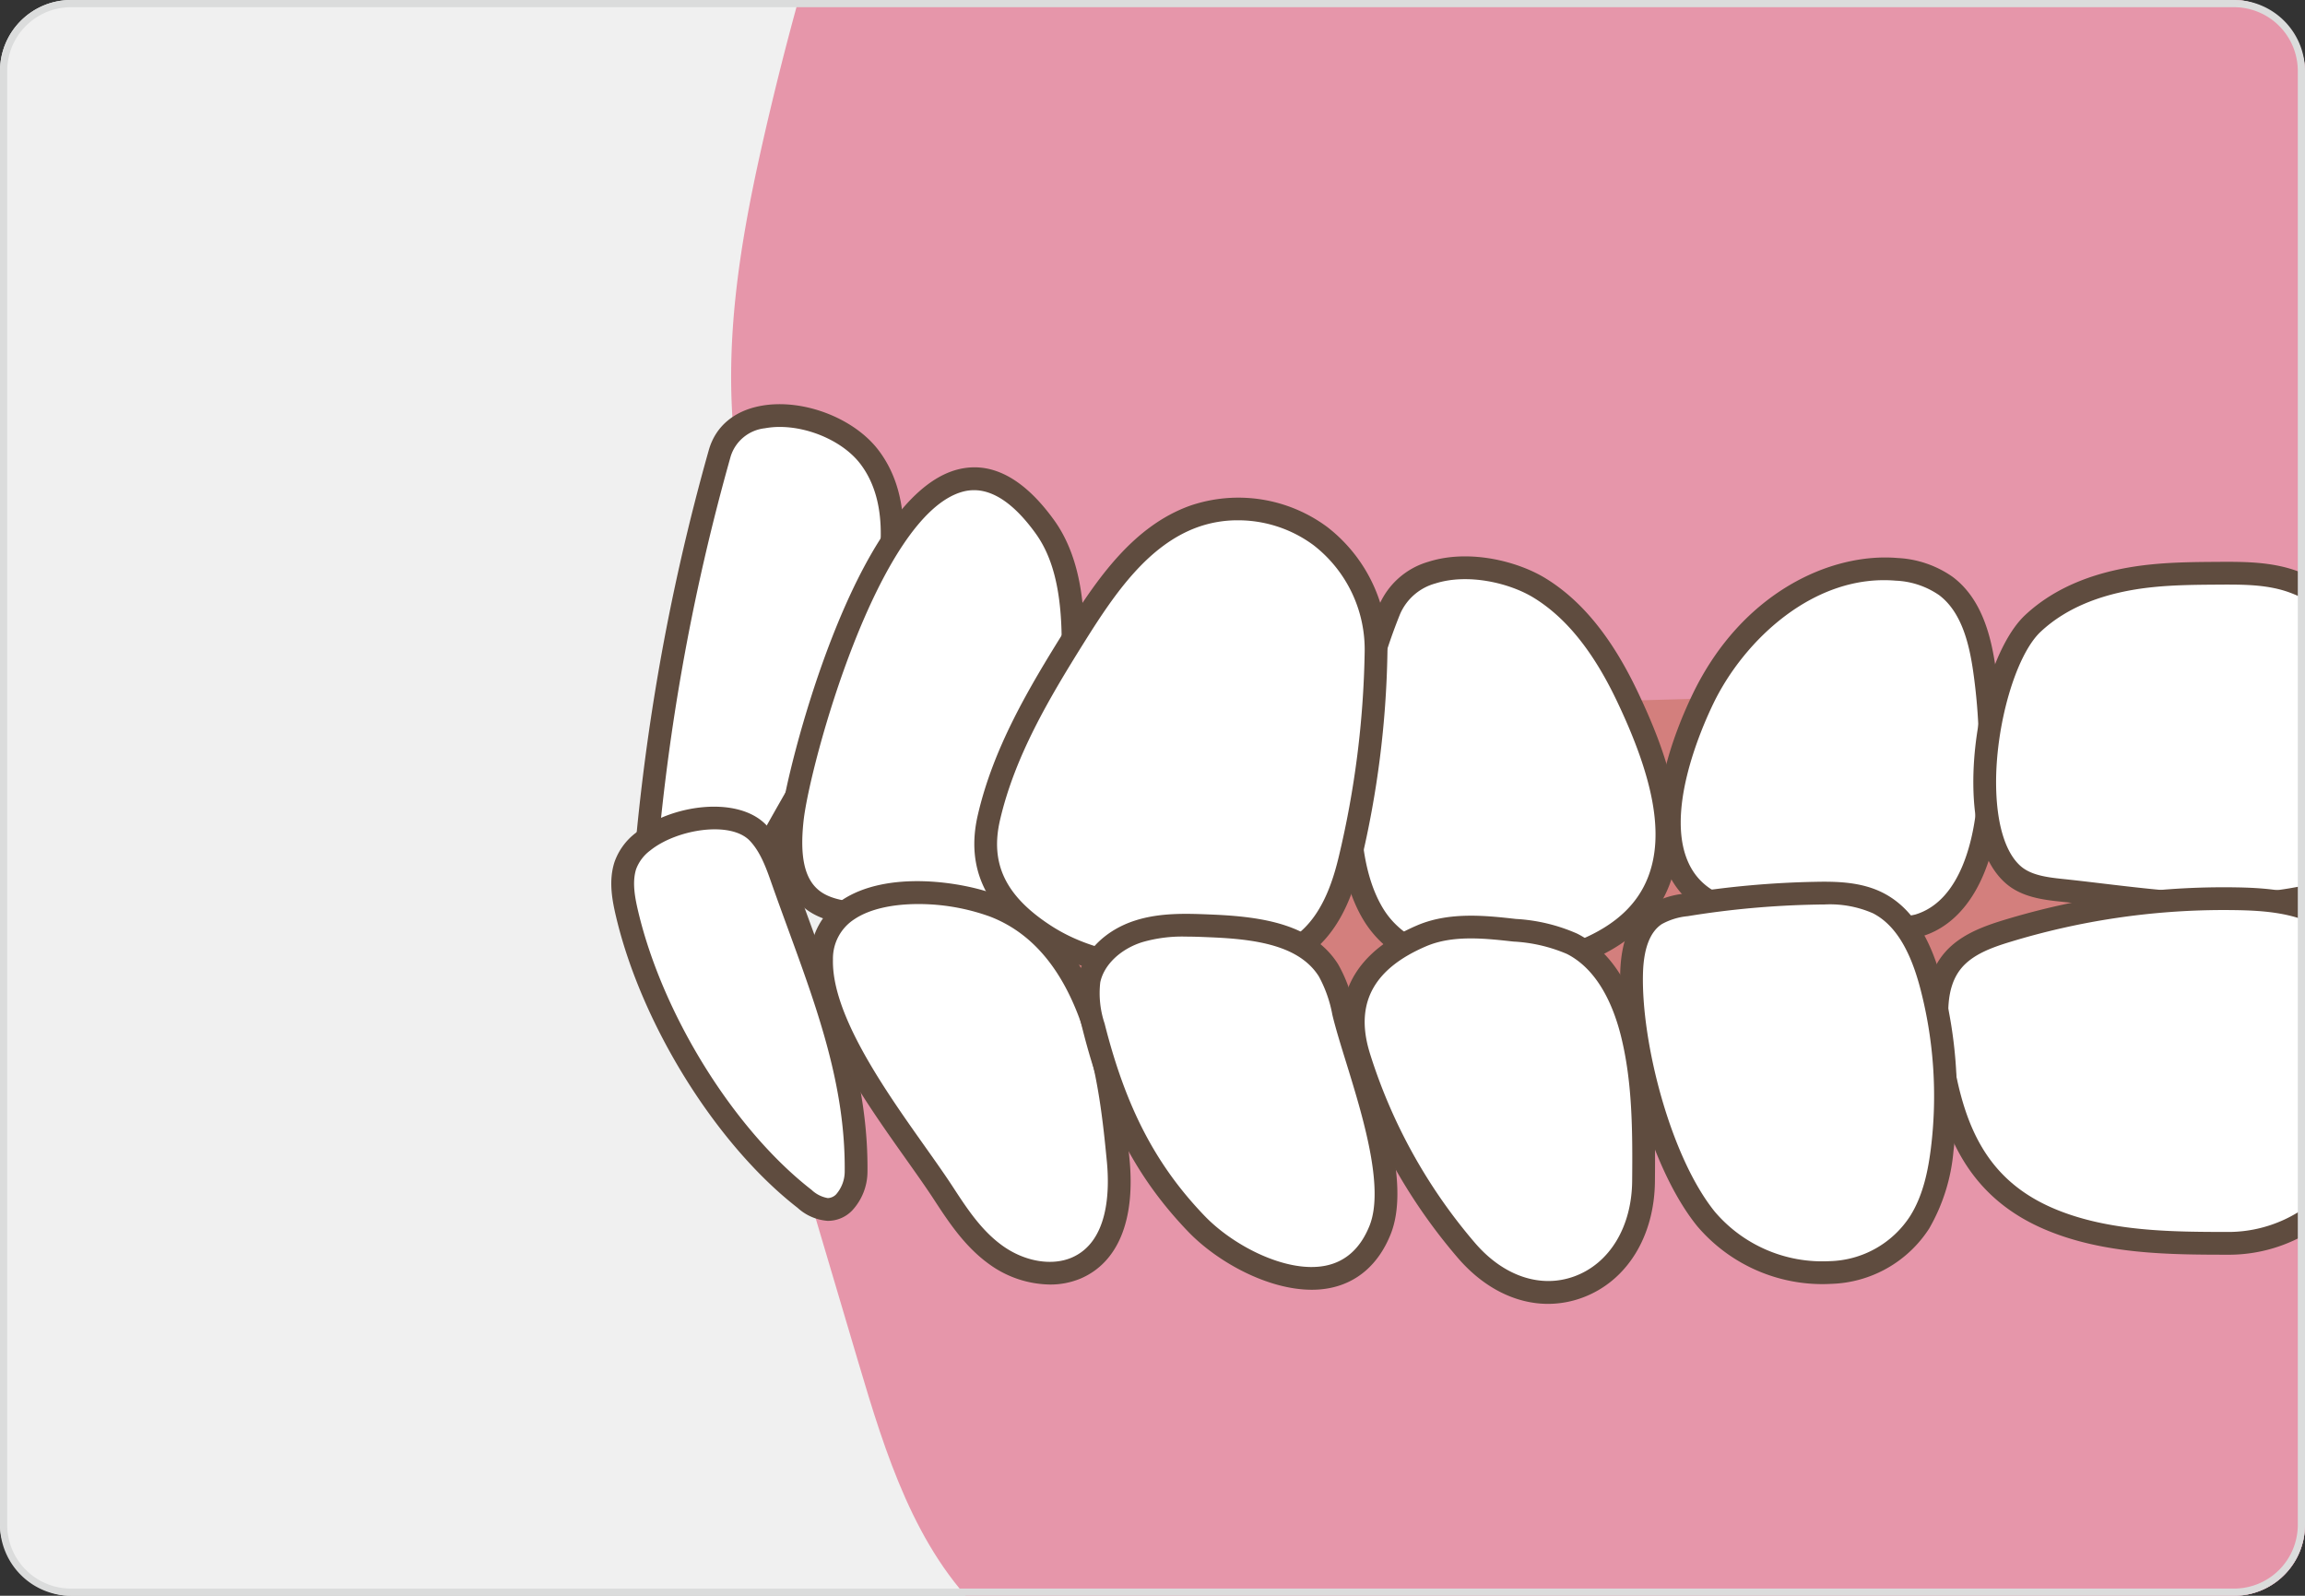<svg id="レイヤー_1" data-name="レイヤー 1" xmlns="http://www.w3.org/2000/svg" xmlns:xlink="http://www.w3.org/1999/xlink" viewBox="0 0 320 221.538">
  <rect x="0" y="0" width="320" height="221.538" fill="#333333" stroke="none"/>
  <defs>
    <clipPath id="clip-path">
      <rect y="-0" width="320" height="221.539" rx="9.846" style="fill: none"/>
    </clipPath>
  </defs>
  <g>
    <rect y="-0" width="320" height="221.539" rx="9.846" style="fill: #f0f0f0"/>
    <g>
      <rect x="123.852" y="28.678" width="196.144" height="139.228" style="fill: #d37f7d"/>
      <g style="clip-path: url(#clip-path)">
        <path d="M110.9,161.252q4.148,13.999,8.3,27.996c3.737,12.596,7.831,25.806,17.342,34.875,9.337,8.901,22.512,12.444,35.269,14.362,42.575,6.407,85.894-1.671,128.946-1.338,17.847.137,35.733,1.721,53.514.153,2.512-.219,5.149-.556,7.177-2.054,2.296-1.704,3.361-4.567,4.309-7.268q12.268-34.938,24.529-69.884c.996-2.843,2.011-5.856,1.424-8.814-1.395-7.062-10.293-9.271-17.483-9.724-27.779-1.753-55.623.811-83.406,2.514q-53.625,3.284-107.394,2.28-26.385-.488-52.736-2.017c-3.975-.23-17.127-3.296-20.477-.325-4.531,4.02-.703,14.555.688,19.242" style="fill: #e696aa"/>
        <path d="M366.294,99.211c-.592.173-1.183.338-1.768.502-10.63,2.938-21.593,5.375-32.621,4.736-8.582-.493-16.922-2.83-25.354-4.46-22.197-4.292-45.042-3.691-67.665-3.074-33.608.922-67.241,1.839-100.731,4.712-10.559.905-22.733,1.448-30.018-6.045-8.355-8.597-4.787-22.671-6.047-33.184-1.691-14.111.506-27.975,3.601-41.781a432.898,432.898,0,0,1,18.852-61.953c11.896-8.947,33.887-11.524,48.879-12.597q38.121-2.709,76.365-3.041c20.861-.182,41.922.197,62.24,4.798,20.324,4.601,40.062,13.748,54.07,28.798C389.346,1.605,390.596,38.336,390.07,70.541c-.089,5.366-.399,10.955-3.058,15.662-4.068,7.206-12.529,10.625-20.719,13.008" style="fill: #e696aa"/>
        <path d="M190.668,126.952c-6.455-10.592-2.287-31.723,2.25-42.328,3.312-7.737,14.882-6.633,20.816-2.996,5.52,3.383,9.288,9.016,12.087,14.856,6.354,13.263,10.415,28.6-5.779,35.427-8.648,3.647-23.756,4.256-29.373-4.959" style="fill: #fff"/>
        <path d="M207.176,135.971c-7.064,0-14.188-2.179-17.857-8.197h0c-3.869-6.35-3.887-15.545-3.22-22.141a79.401,79.401,0,0,1,5.366-21.631,10.674,10.674,0,0,1,6.846-6.016c5.655-1.798,12.387-.072,16.249,2.293,4.999,3.063,9.148,8.141,12.685,15.521,3.541,7.392,7.865,18.232,4.546,26.982-1.764,4.651-5.511,8.213-11.136,10.584A36.003,36.003,0,0,1,207.176,135.971ZM192.018,126.13c5.025,8.243,19.147,7.81,27.409,4.325,4.865-2.051,7.943-4.928,9.41-8.793,2.198-5.797.787-13.58-4.441-24.495-3.266-6.814-7.023-11.456-11.487-14.191-3.372-2.066-9.138-3.408-13.64-1.977a7.504,7.504,0,0,0-4.897,4.247,75.967,75.967,0,0,0-5.128,20.706c-.618,6.114-.639,14.577,2.774,20.178Z" style="fill: #5f4c3f"/>
        <path d="M106.336,118.076a34.414,34.414,0,0,1-7.807,9.671c-2.066,1.773-5.112,3.329-7.357,1.79-1.946-1.33-2.004-4.132-1.833-6.477a301.428,301.428,0,0,1,10.586-60.152c2.251-7.958,15.819-6.024,20.802.577,4.451,5.892,3.377,14.184,1.49,21.324-3.391,12.835-9.551,21.601-15.881,33.267" style="fill: #fff"/>
        <path d="M93.262,131.742a5.19,5.19,0,0,1-2.983-.901c-2.61-1.783-2.715-5.157-2.516-7.896A303.432,303.432,0,0,1,98.404,62.477c.92-3.253,3.475-5.43,7.193-6.127,5.756-1.084,12.958,1.636,16.39,6.183,5.146,6.812,3.467,16.206,1.757,22.68-2.677,10.136-7.109,17.892-11.801,26.102-1.375,2.405-2.796,4.894-4.218,7.515a35.763,35.763,0,0,1-8.166,10.115A10.066,10.066,0,0,1,93.262,131.742Zm14.995-72.471a11.217,11.217,0,0,0-2.076.185,5.609,5.609,0,0,0-4.735,3.881,300.245,300.245,0,0,0-10.53,59.836c-.138,1.895-.132,4.184,1.149,5.059,1.427.978,3.82-.296,5.436-1.685a32.614,32.614,0,0,0,7.447-9.225v-.001c1.439-2.651,2.869-5.154,4.252-7.575,4.786-8.374,8.918-15.606,11.49-25.341,1.542-5.836,3.093-14.255-1.223-19.969C117.137,61.351,112.444,59.271,108.256,59.271Z" style="fill: #5f4c3f"/>
        <path d="M89.255,116.858c4.312-3.502,12.653-4.729,15.991-1.222,1.695,1.782,2.556,4.168,3.368,6.489,4.745,13.481,10.364,26.143,10.237,40.477-.021,2.452-1.482,5.336-3.936,5.304a5.57,5.57,0,0,1-3.215-1.473c-11.416-8.86-21.291-25.469-24.623-39.469-.531-2.234-.972-4.617-.264-6.807a7.227,7.227,0,0,1,2.441-3.3" style="fill: #fff"/>
        <path d="M114.957,169.486h-.062a6.944,6.944,0,0,1-4.164-1.805c-11.256-8.737-21.616-25.33-25.19-40.351-.555-2.334-1.076-5.043-.23-7.659a8.703,8.703,0,0,1,2.947-4.04h0c4.866-3.951,14.188-5.229,18.132-1.086,1.969,2.07,2.937,4.835,3.715,7.057.737,2.093,1.495,4.168,2.25,6.232,4.209,11.517,8.186,22.395,8.076,34.781a7.955,7.955,0,0,1-2.158,5.468A4.682,4.682,0,0,1,114.957,169.486ZM90.251,118.085a5.718,5.718,0,0,0-1.932,2.556c-.596,1.843-.16,4.042.296,5.959,3.423,14.383,13.315,30.25,24.054,38.586a4.362,4.362,0,0,0,2.256,1.141,1.704,1.704,0,0,0,1.137-.502,4.842,4.842,0,0,0,1.208-3.235c.104-11.813-3.776-22.43-7.884-33.669-.759-2.076-1.522-4.163-2.264-6.27-.714-2.039-1.522-4.348-3.022-5.925-2.683-2.819-10.199-1.603-13.85,1.36Z" style="fill: #5f4c3f"/>
        <path d="M145.039,73.106c2.935,4.057,3.743,9.267,3.904,14.271a66.718,66.718,0,0,1-7.787,33.316c-1.211,2.275-2.668,4.583-4.952,5.782a13.579,13.579,0,0,1-6.601,1.053c-3.485-.061-6.973-.275-10.44-.646-2.284-.243-4.693-.609-6.476-2.057-3.066-2.491-3.13-7.086-2.704-11.013.986-9.074,16.325-66.604,35.055-40.706" style="fill: #fff"/>
        <path d="M130.534,129.118c-.322,0-.642-.004-.96-.01-3.542-.062-7.102-.283-10.579-.655-2.419-.257-5.179-.675-7.304-2.401-3.809-3.095-3.695-8.564-3.278-12.409.697-6.411,10.148-44.653,24.469-48.447,4.67-1.232,9.19,1.112,13.437,6.985,3.486,4.818,4.068,10.951,4.204,15.146a68.042,68.042,0,0,1-7.973,34.111c-1.339,2.517-2.947,5.039-5.612,6.438A13.495,13.495,0,0,1,130.534,129.118Zm4.684-61.068a5.908,5.908,0,0,0-1.526.201c-11.784,3.121-21.285,37.894-22.137,45.732-.536,4.944.141,8,2.13,9.615,1.454,1.182,3.586,1.493,5.646,1.712,3.386.362,6.851.577,10.301.638a12.344,12.344,0,0,0,5.84-.872c1.905-1,3.188-3.055,4.29-5.125a64.872,64.872,0,0,0,7.603-32.525c-.193-6.004-1.339-10.261-3.605-13.394h0C140.882,70.054,138.016,68.049,135.219,68.049Z" style="fill: #5f4c3f"/>
        <path d="M191.035,90.554a19.934,19.934,0,0,0-7.729-16.132A19.018,19.018,0,0,0,165.697,71.71c-7.38,2.679-12.168,9.679-16.341,16.333-5.009,7.987-9.934,16.251-12.065,25.444-1.688,7.259,1.48,12.267,7.732,16.332,6.246,4.061,14.028,4.963,21.482,4.897,5.396-.054,11.203-.716,15.225-4.316,3.138-2.811,4.679-6.983,5.662-11.082a133.582,133.582,0,0,0,3.643-28.764" style="fill: #fff"/>
        <path d="M165.796,136.3c-9.346,0-16.233-1.644-21.634-5.155-7.364-4.789-10.115-10.682-8.41-18.015,2.162-9.327,7.036-17.586,12.266-25.927,4.419-7.047,9.383-14.163,17.141-16.979a20.722,20.722,0,0,1,19.1,2.936,21.52,21.52,0,0,1,8.357,17.43v.001a134.351,134.351,0,0,1-3.687,29.097c-.837,3.491-2.386,8.523-6.144,11.89-4.564,4.085-11.089,4.668-16.264,4.72Q166.157,136.3,165.796,136.3ZM171.85,72.231a16.428,16.428,0,0,0-5.612.965c-6.815,2.474-11.415,9.105-15.542,15.688-5.082,8.104-9.813,16.11-11.865,24.961-1.406,6.046.77,10.565,7.054,14.65,4.996,3.249,11.573,4.727,20.607,4.643,4.618-.046,10.407-.532,14.184-3.914,3.1-2.776,4.44-7.193,5.179-10.273a131.213,131.213,0,0,0,3.6-28.433,18.313,18.313,0,0,0-7.1-14.833A17.601,17.601,0,0,0,171.85,72.231Z" style="fill: #5f4c3f"/>
        <path d="M236.458,96.948c4.991-10.295,15.456-18.864,26.859-17.909a13.112,13.112,0,0,1,6.837,2.321c3.517,2.646,4.726,7.333,5.35,11.687a81.427,81.427,0,0,1,.494,18.736c-.609,6.819-3.113,14.753-9.681,16.703a18.922,18.922,0,0,1-7.222.247q-8.131-.791-16.232-1.868c-15.896-2.119-11.511-19.387-6.406-29.918" style="fill: #fff"/>
        <path d="M262.642,130.539c-1.312,0-2.573-.123-3.698-.231-5.462-.532-10.942-1.162-16.288-1.875-5.149-.686-8.77-2.911-10.76-6.611-4.392-8.164.733-20.596,3.141-25.562h0c6.814-14.056,19.18-19.581,28.413-18.793a14.525,14.525,0,0,1,7.655,2.633c4.115,3.096,5.349,8.427,5.964,12.726a83.064,83.064,0,0,1,.504,19.101c-.868,9.707-4.806,16.296-10.805,18.077A14.446,14.446,0,0,1,262.642,130.539ZM237.88,97.637h0c-1.713,3.533-7.006,15.613-3.201,22.686,1.504,2.796,4.249,4.423,8.395,4.976,5.309.708,10.751,1.334,16.176,1.861a17.381,17.381,0,0,0,6.618-.189c6.664-1.978,8.204-11.379,8.557-15.329a79.807,79.807,0,0,0-.484-18.372c-.528-3.696-1.545-8.247-4.735-10.648a11.452,11.452,0,0,0-6.018-2.009C251.913,79.655,242.175,88.778,237.88,97.637Z" style="fill: #5f4c3f"/>
        <path d="M282.206,86.566c4.419-4.153,10.551-6.025,16.583-6.633,3.027-.309,6.07-.33,9.111-.351,3.591-.024,7.275-.032,10.634,1.239,5.292,2.012,14.164,7.765,16.056,13.321a18.954,18.954,0,0,1,.677,6.049c.045,15.23-.481,21.876-17.19,24.695-10.485,1.769-21.785-.235-31.917-1.296-2.387-.247-4.93-.601-6.718-2.198-7.119-6.354-3.492-28.946,2.764-34.826" style="fill: #fff"/>
        <path d="M308.935,127.173a148.282,148.282,0,0,1-17.409-1.379c-1.873-.223-3.72-.443-5.53-.633-2.691-.278-5.498-.708-7.606-2.591-3.56-3.178-4.375-9.083-4.432-13.478-.121-9.388,3.026-19.788,7.166-23.679h0c4.183-3.931,10.073-6.304,17.507-7.054,3.1-.317,6.23-.338,9.259-.358,3.528-.019,7.525-.051,11.204,1.341,5.619,2.137,14.903,8.155,16.992,14.289a20.149,20.149,0,0,1,.761,6.552c.046,15.619-.721,23.259-18.507,26.261A56.51,56.51,0,0,1,308.935,127.173ZM283.288,87.717h0c-3.452,3.244-6.277,13.015-6.17,21.335.068,5.315,1.268,9.279,3.376,11.161,1.405,1.256,3.56,1.57,5.829,1.805,1.826.191,3.688.413,5.576.638,8.619,1.025,17.531,2.089,25.915.672,15.207-2.565,15.918-7.601,15.872-23.132a17.783,17.783,0,0,0-.593-5.545c-1.663-4.883-9.996-10.404-15.121-12.354-3.126-1.183-6.651-1.156-10.062-1.135-2.954.02-6.009.041-8.961.343C292.222,82.184,286.953,84.274,283.288,87.717Z" style="fill: #5f4c3f"/>
        <path d="M138.077,125.796c13.755,5.353,15.971,23.069,17.159,35.286.545,5.639-.263,12.576-5.843,14.964-3.604,1.538-8.022.419-11.152-1.836-3.132-2.251-5.247-5.46-7.294-8.601-5.405-8.284-17.156-22.23-16.889-32.456.286-10.835,16.074-10.387,23.885-7.407.043.012.09.032.134.05" style="fill: #fff"/>
        <path d="M145.767,178.327a14.684,14.684,0,0,1-8.449-2.834c-3.413-2.453-5.687-5.941-7.694-9.02-1.06-1.624-2.393-3.507-3.806-5.5-6.045-8.53-13.567-19.146-13.339-27.86a9.702,9.702,0,0,1,4.392-8.137c6.193-4.146,16.511-2.649,21.594-.722.061.021.123.044.183.068l-.571,1.474.573-1.473c15.172,5.904,17.115,25.876,18.159,36.605.818,8.461-1.595,14.346-6.794,16.57A10.832,10.832,0,0,1,145.767,178.327ZM127.478,125.507c-3.409,0-6.658.629-8.849,2.095a6.495,6.495,0,0,0-2.991,5.594c-.201,7.662,7.29,18.232,12.758,25.95,1.43,2.018,2.781,3.925,3.874,5.601,1.946,2.985,3.959,6.072,6.893,8.181,3.054,2.2,6.826,2.853,9.61,1.666,5.164-2.21,5.28-9.318,4.89-13.358-.978-10.053-2.798-28.767-16.16-33.966l-.049-.019A29.198,29.198,0,0,0,127.478,125.507Z" style="fill: #5f4c3f"/>
        <path d="M331.699,143.441c1.332,13.325-7.42,29.189-22.284,29.169-8.42-.013-17.097-.078-24.852-3.358-10.898-4.614-13.889-13.708-15.35-24.514-.517-3.84-.667-8.127,1.733-11.172,1.844-2.346,4.818-3.449,7.674-4.317a103.593,103.593,0,0,1,31.773-4.477c4.366.065,8.909.47,12.651,2.721,5.377,3.234,8.027,9.707,8.653,15.95" style="fill: #fff"/>
        <path d="M309.442,174.19h-.029c-8.105-.012-17.292-.026-25.465-3.483-11.949-5.059-14.896-15.368-16.301-25.757-.521-3.879-.759-8.788,2.058-12.363,2.068-2.631,5.286-3.886,8.455-4.851a104.752,104.752,0,0,1,32.258-4.545c4.332.065,9.317.466,13.441,2.946,5.202,3.13,8.632,9.379,9.411,17.146h0a31.284,31.284,0,0,1-7.573,23.47A21.53,21.53,0,0,1,309.442,174.19Zm-.684-47.852a101.666,101.666,0,0,0-29.677,4.421c-2.493.759-5.286,1.739-6.893,3.782-2.072,2.63-1.875,6.523-1.409,9.985,1.478,10.934,4.492,19.075,14.399,23.27,7.585,3.208,16.432,3.222,24.237,3.233h.026a18.545,18.545,0,0,0,13.912-6.399,28.025,28.025,0,0,0,6.771-21.032h0c-.679-6.765-3.557-12.143-7.896-14.752-3.472-2.089-7.752-2.434-11.86-2.495Q309.565,126.338,308.759,126.338Z" style="fill: #5f4c3f"/>
        <path d="M226.512,135.129c.078-3.054.77-6.464,3.316-8.152a10.591,10.591,0,0,1,4.222-1.346,125.855,125.855,0,0,1,17.974-1.629c2.982-.062,6.092.02,8.738,1.39,4.119,2.132,6.148,6.853,7.333,11.338a60.269,60.269,0,0,1,1.535,22.885,24.27,24.27,0,0,1-3.138,10.09c-6.636,10.419-22.556,8.279-29.645-.477-6.489-8.021-10.592-24.193-10.336-34.098" style="fill: #fff"/>
        <path d="M252.985,178.27a22.829,22.829,0,0,1-17.366-8.049c-6.721-8.307-10.951-24.873-10.688-35.133h0c.117-4.565,1.471-7.737,4.024-9.429a11.887,11.887,0,0,1,4.84-1.589,127.952,127.952,0,0,1,18.199-1.649c3.008-.062,6.47.002,9.494,1.567,3.801,1.967,6.461,6.003,8.134,12.338a62.235,62.235,0,0,1,1.576,23.484,25.927,25.927,0,0,1-3.373,10.742,16.783,16.783,0,0,1-13.643,7.684Q253.585,178.27,252.985,178.27Zm.285-52.703c-.411,0-.816.006-1.214.015a124.782,124.782,0,0,0-17.752,1.608,9.213,9.213,0,0,0-3.603,1.105c-1.643,1.088-2.52,3.401-2.609,6.874v.001c-.246,9.498,3.795,25.413,9.984,33.063a19.587,19.587,0,0,0,15.927,6.849,13.7,13.7,0,0,0,11.156-6.226c1.893-2.975,2.546-6.607,2.903-9.439a59.079,59.079,0,0,0-1.495-22.281c-1.433-5.425-3.569-8.807-6.532-10.34A14.863,14.863,0,0,0,253.27,125.567Z" style="fill: #5f4c3f"/>
        <path d="M188.421,145.824c-2.017-7.679,1.585-12.753,8.938-15.905,4.012-1.717,8.58-1.26,12.918-.774a23.007,23.007,0,0,1,7.965,1.877c4.654,2.362,7.149,7.564,8.38,12.638,1.609,6.621,1.615,13.515,1.55,20.329-.139,14.683-14.855,20.904-24.574,9.621a75.815,75.815,0,0,1-14.921-26.896c-.095-.301-.177-.597-.256-.889" style="fill: #fff"/>
        <path d="M214.908,181.012c-4.477,0-8.927-2.214-12.508-6.371a77.739,77.739,0,0,1-15.232-27.459c-.1-.316-.188-.633-.273-.946l-.003-.011c-1.458-5.552-.934-13.14,9.845-17.758,4.494-1.924,9.607-1.353,13.716-.892a24.391,24.391,0,0,1,8.505,2.039c5.545,2.812,8.063,8.988,9.2,13.674,1.595,6.562,1.665,13.265,1.594,20.717-.073,7.713-3.942,13.904-10.1,16.157A13.741,13.741,0,0,1,214.908,181.012Zm-24.96-35.594c.073.27.148.543.235.82a74.581,74.581,0,0,0,14.611,26.34c3.96,4.598,9.108,6.321,13.771,4.615,4.89-1.789,7.965-6.856,8.025-13.22.069-7.236.004-13.732-1.505-19.941-.981-4.04-3.087-9.332-7.56-11.602a21.676,21.676,0,0,0-7.426-1.716c-3.933-.44-8.393-.94-12.12.657C190.893,134.41,188.266,139.005,189.948,145.418Z" style="fill: #5f4c3f"/>
        <path d="M151.821,142.491a14.385,14.385,0,0,1-.621-6.432c.686-3.296,3.656-5.732,6.864-6.757,3.201-1.029,6.645-.901,10.008-.762,6.078.247,13.129,1.033,16.365,6.177a18.933,18.933,0,0,1,2.07,5.794c1.77,7.448,8.16,22.609,5.082,30.258-4.81,11.959-19.33,5.543-25.5-.881-7.754-8.074-11.6-16.83-14.268-27.398" style="fill: #fff"/>
        <path d="M182.108,179.052c-6.132.001-13.137-3.882-17.158-8.068-7.193-7.49-11.577-15.896-14.661-28.107-.521-2.055-1.169-4.612-.635-7.144.743-3.569,3.782-6.611,7.93-7.936,3.507-1.129,7.251-.972,10.554-.836,7.082.288,14.121,1.325,17.638,6.914a20.15,20.15,0,0,1,2.27,6.268c.41,1.728,1.103,3.966,1.835,6.336,2.553,8.258,5.73,18.534,3.176,24.881-1.661,4.13-4.598,6.711-8.492,7.466A12.887,12.887,0,0,1,182.108,179.052ZM164.625,130.026a19.832,19.832,0,0,0-6.077.78c-3.021.965-5.297,3.153-5.801,5.575a13.274,13.274,0,0,0,.606,5.721l0,.002c2.94,11.642,7.09,19.624,13.876,26.69,4.048,4.214,11.413,7.959,16.732,6.929,2.83-.548,4.903-2.413,6.162-5.543,2.135-5.306-.985-15.398-3.264-22.767-.749-2.422-1.456-4.71-1.89-6.536a17.772,17.772,0,0,0-1.87-5.316c-2.738-4.354-8.872-5.188-15.093-5.44C166.888,130.073,165.754,130.026,164.625,130.026Z" style="fill: #5f4c3f"/>
      </g>
    </g>
    <path d="M310.154,1A8.856,8.856,0,0,1,319,9.846V211.692a8.856,8.856,0,0,1-8.846,8.846H9.846A8.856,8.856,0,0,1,1,211.692V9.846A8.856,8.856,0,0,1,9.846,1H310.154m0-1H9.846A9.875,9.875,0,0,0,0,9.846V211.692a9.875,9.875,0,0,0,9.846,9.846H310.154A9.875,9.875,0,0,0,320,211.692V9.846A9.875,9.875,0,0,0,310.154,0Z" style="fill: #dbdcdc"/>
  </g>
</svg>
